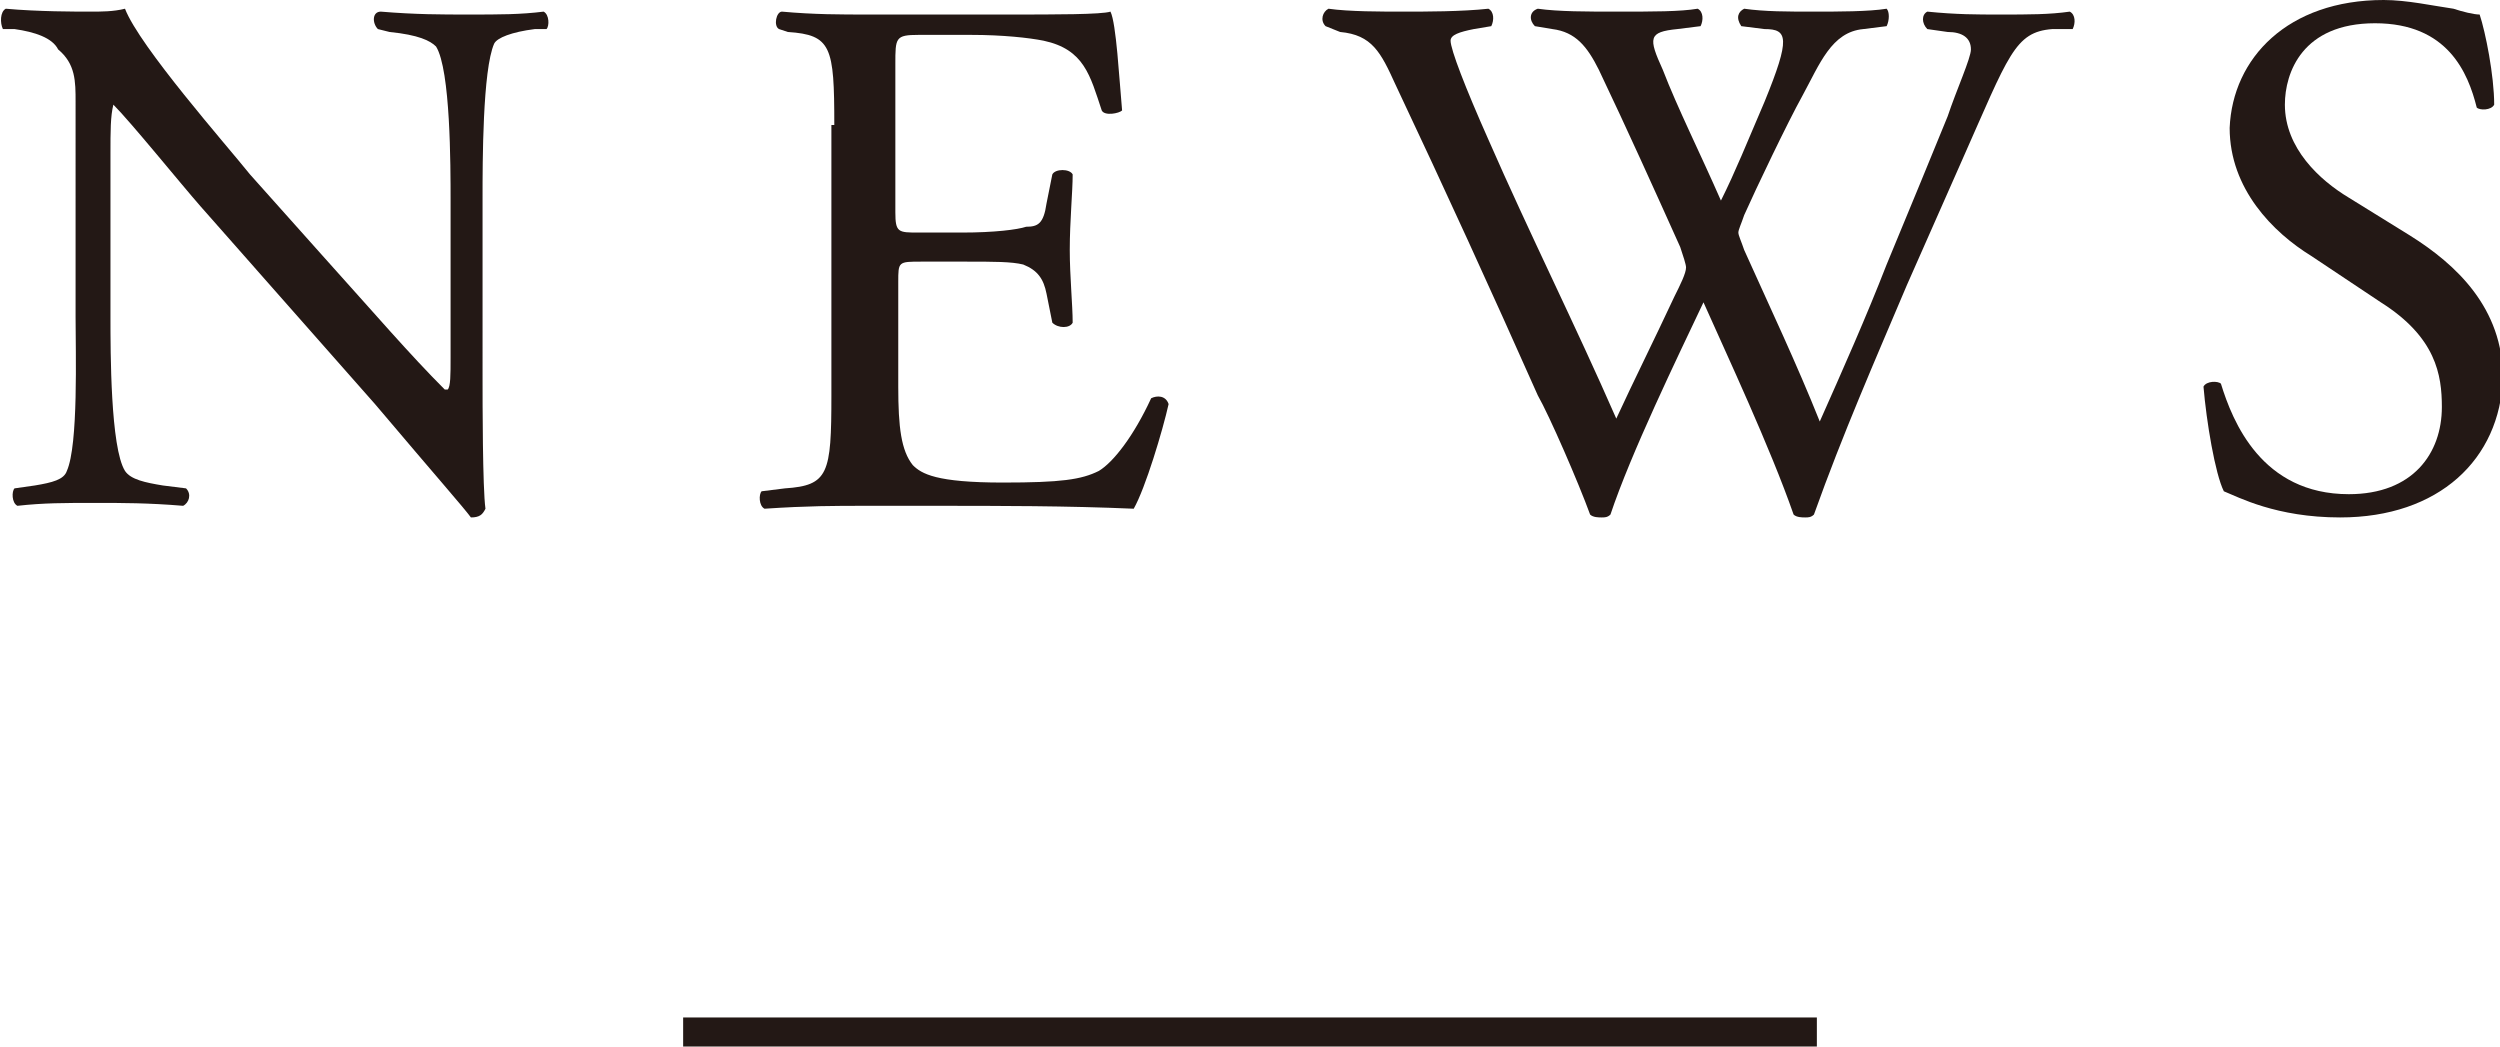 <?xml version="1.0" encoding="utf-8"?>
<!-- Generator: Adobe Illustrator 22.1.0, SVG Export Plug-In . SVG Version: 6.00 Build 0)  -->
<svg version="1.1" id="レイヤー_1" xmlns="http://www.w3.org/2000/svg" xmlns:xlink="http://www.w3.org/1999/xlink" x="0px"
	 y="0px" viewBox="0 0 86 36" style="enable-background:new 0 0 86 36;" xml:space="preserve">
<style type="text/css">
	.st0{fill:#231815;}
</style>
<g>
	<path class="st0" d="M16.6,13c0,0.8,0,3.8,0.1,4.5c-0.1,0.2-0.2,0.3-0.5,0.3c-0.3-0.4-1.1-1.3-3.3-3.9l-6-6.8
		c-0.7-0.8-2.4-2.9-3-3.5H3.9C3.8,4,3.8,4.5,3.8,5.3v5.6c0,1.2,0,4.5,0.5,5.3c0.2,0.3,0.7,0.4,1.3,0.5l0.8,0.1
		c0.2,0.2,0.1,0.5-0.1,0.6c-1.2-0.1-2.1-0.1-3-0.1c-1.1,0-1.8,0-2.7,0.1c-0.2-0.1-0.2-0.5-0.1-0.6l0.7-0.1c0.6-0.1,1-0.2,1.1-0.5
		c0.4-0.9,0.3-4.1,0.3-5.3V3.5c0-0.7,0-1.3-0.6-1.8C1.8,1.3,1.2,1.1,0.5,1L0.1,1C0,0.8,0,0.4,0.2,0.3c1.1,0.1,2.4,0.1,2.9,0.1
		c0.4,0,0.8,0,1.2-0.1C4.8,1.6,7.8,5,8.6,6l2.5,2.8c1.8,2,3,3.4,4.2,4.6h0.1c0.1-0.1,0.1-0.5,0.1-1.1V6.9c0-1.2,0-4.5-0.5-5.3
		c-0.2-0.2-0.6-0.4-1.6-0.5L13,1c-0.2-0.2-0.2-0.6,0.1-0.6c1.2,0.1,2.1,0.1,3,0.1c1.1,0,1.8,0,2.6-0.1c0.2,0.1,0.2,0.5,0.1,0.6
		L18.4,1c-0.8,0.1-1.3,0.3-1.4,0.5c-0.4,0.9-0.4,4.1-0.4,5.3V13z"/>
	<path class="st0" d="M28.7,4.3c0-2.7-0.1-3.1-1.6-3.2L26.8,1c-0.2-0.1-0.1-0.6,0.1-0.6c1.1,0.1,2,0.1,3,0.1h4.8
		c1.6,0,3.2,0,3.5-0.1c0.2,0.4,0.3,2.3,0.4,3.4C38.5,3.9,38,4,37.9,3.8c-0.4-1.2-0.6-2.1-2-2.4c-0.5-0.1-1.4-0.2-2.5-0.2h-1.8
		c-0.8,0-0.8,0.1-0.8,1v5.1c0,0.7,0.1,0.7,0.8,0.7h1.5c1.1,0,1.9-0.1,2.2-0.2C35.7,7.8,35.9,7.7,36,7L36.2,6c0.1-0.2,0.6-0.2,0.7,0
		c0,0.6-0.1,1.6-0.1,2.6c0,0.9,0.1,1.9,0.1,2.5c-0.1,0.2-0.5,0.2-0.7,0l-0.2-1c-0.1-0.5-0.3-0.8-0.8-1c-0.4-0.1-1-0.1-2-0.1h-1.5
		c-0.8,0-0.8,0-0.8,0.7v3.6c0,1.4,0.1,2.2,0.5,2.7c0.3,0.3,0.8,0.6,3.1,0.6c2,0,2.7-0.1,3.3-0.4c0.5-0.3,1.2-1.2,1.8-2.5
		c0.2-0.1,0.5-0.1,0.6,0.2c-0.2,0.9-0.8,2.9-1.2,3.6c-2.3-0.1-4.6-0.1-6.9-0.1h-2.3c-1.1,0-2,0-3.5,0.1c-0.2-0.1-0.2-0.5-0.1-0.6
		l0.8-0.1c1.5-0.1,1.6-0.5,1.6-3.2V4.3z"/>
	<path class="st0" d="M45.6,0.9c-0.2-0.2-0.1-0.5,0.1-0.6c0.7,0.1,1.8,0.1,2.6,0.1c0.7,0,2,0,2.9-0.1c0.2,0.1,0.2,0.4,0.1,0.6
		L50.7,1c-0.5,0.1-0.8,0.2-0.8,0.4c0,0.3,0.5,1.6,1.3,3.4c1.4,3.2,3,6.4,4.4,9.6c0.6-1.3,1.3-2.7,2-4.2C57.8,9.8,58,9.4,58,9.2
		c0-0.1-0.1-0.4-0.2-0.7C56.9,6.5,56,4.5,55,2.4c-0.4-0.8-0.8-1.3-1.6-1.4l-0.6-0.1c-0.2-0.2-0.2-0.5,0.1-0.6
		c0.7,0.1,1.7,0.1,2.7,0.1c1.3,0,2.2,0,2.8-0.1c0.2,0.1,0.2,0.4,0.1,0.6L57.7,1c-1,0.1-1,0.3-0.5,1.4c0.5,1.3,1.3,2.9,2,4.5
		c0.5-1,0.9-2,1.5-3.4c0.9-2.2,0.8-2.5,0-2.5l-0.8-0.1c-0.2-0.3-0.1-0.5,0.1-0.6c0.7,0.1,1.5,0.1,2.4,0.1c0.8,0,1.9,0,2.5-0.1
		C65,0.4,65,0.7,64.9,0.9L64.1,1C63,1.1,62.6,2.2,62,3.3c-0.5,0.9-1.6,3.2-2,4.1c-0.1,0.3-0.2,0.5-0.2,0.6c0,0.1,0.1,0.3,0.2,0.6
		c0.9,2,1.8,3.9,2.6,5.9c0.8-1.8,1.6-3.6,2.3-5.4c0.5-1.2,1.9-4.6,2.1-5.1c0.3-0.9,0.8-2,0.8-2.3c0-0.4-0.3-0.6-0.8-0.6l-0.7-0.1
		c-0.2-0.2-0.2-0.5,0-0.6c1,0.1,1.7,0.1,2.5,0.1c1,0,1.7,0,2.4-0.1c0.2,0.1,0.2,0.4,0.1,0.6L70.6,1c-1.3,0.1-1.5,0.9-3.1,4.5
		l-1.9,4.3c-1.1,2.6-2.2,5.1-3.2,7.9c-0.1,0.1-0.2,0.1-0.3,0.1c-0.1,0-0.3,0-0.4-0.1c-0.8-2.3-2.3-5.5-3.1-7.3
		c-0.9,1.9-2.5,5.2-3.2,7.3c-0.1,0.1-0.2,0.1-0.3,0.1c-0.1,0-0.3,0-0.4-0.1c-0.4-1.1-1.4-3.4-1.8-4.1c-1.6-3.6-3.2-7.1-4.9-10.7
		c-0.5-1.1-0.8-1.7-1.9-1.8L45.6,0.9z"/>
	<path class="st0" d="M80.5,17.8c-2.2,0-3.5-0.7-4-0.9c-0.3-0.6-0.6-2.4-0.7-3.6c0.1-0.2,0.5-0.2,0.6-0.1c0.4,1.3,1.4,3.8,4.4,3.8
		c2.2,0,3.2-1.4,3.2-3c0-1.1-0.2-2.4-2.1-3.6l-2.4-1.6c-1.3-0.8-2.8-2.3-2.8-4.4C76.8,2,78.7,0,82,0c0.8,0,1.7,0.2,2.4,0.3
		c0.3,0.1,0.7,0.2,0.9,0.2c0.2,0.6,0.5,2.1,0.5,3.1c-0.1,0.2-0.5,0.2-0.6,0.1c-0.3-1.2-1-2.9-3.5-2.9c-2.5,0-3.1,1.7-3.1,2.8
		c0,1.5,1.2,2.6,2.2,3.2l2.1,1.3c1.6,1,3.2,2.5,3.2,4.9C86,15.8,83.9,17.8,80.5,17.8z"/>
</g>
<rect x="23.5" y="35" class="st0" width="39" height="1"/>
</svg>
